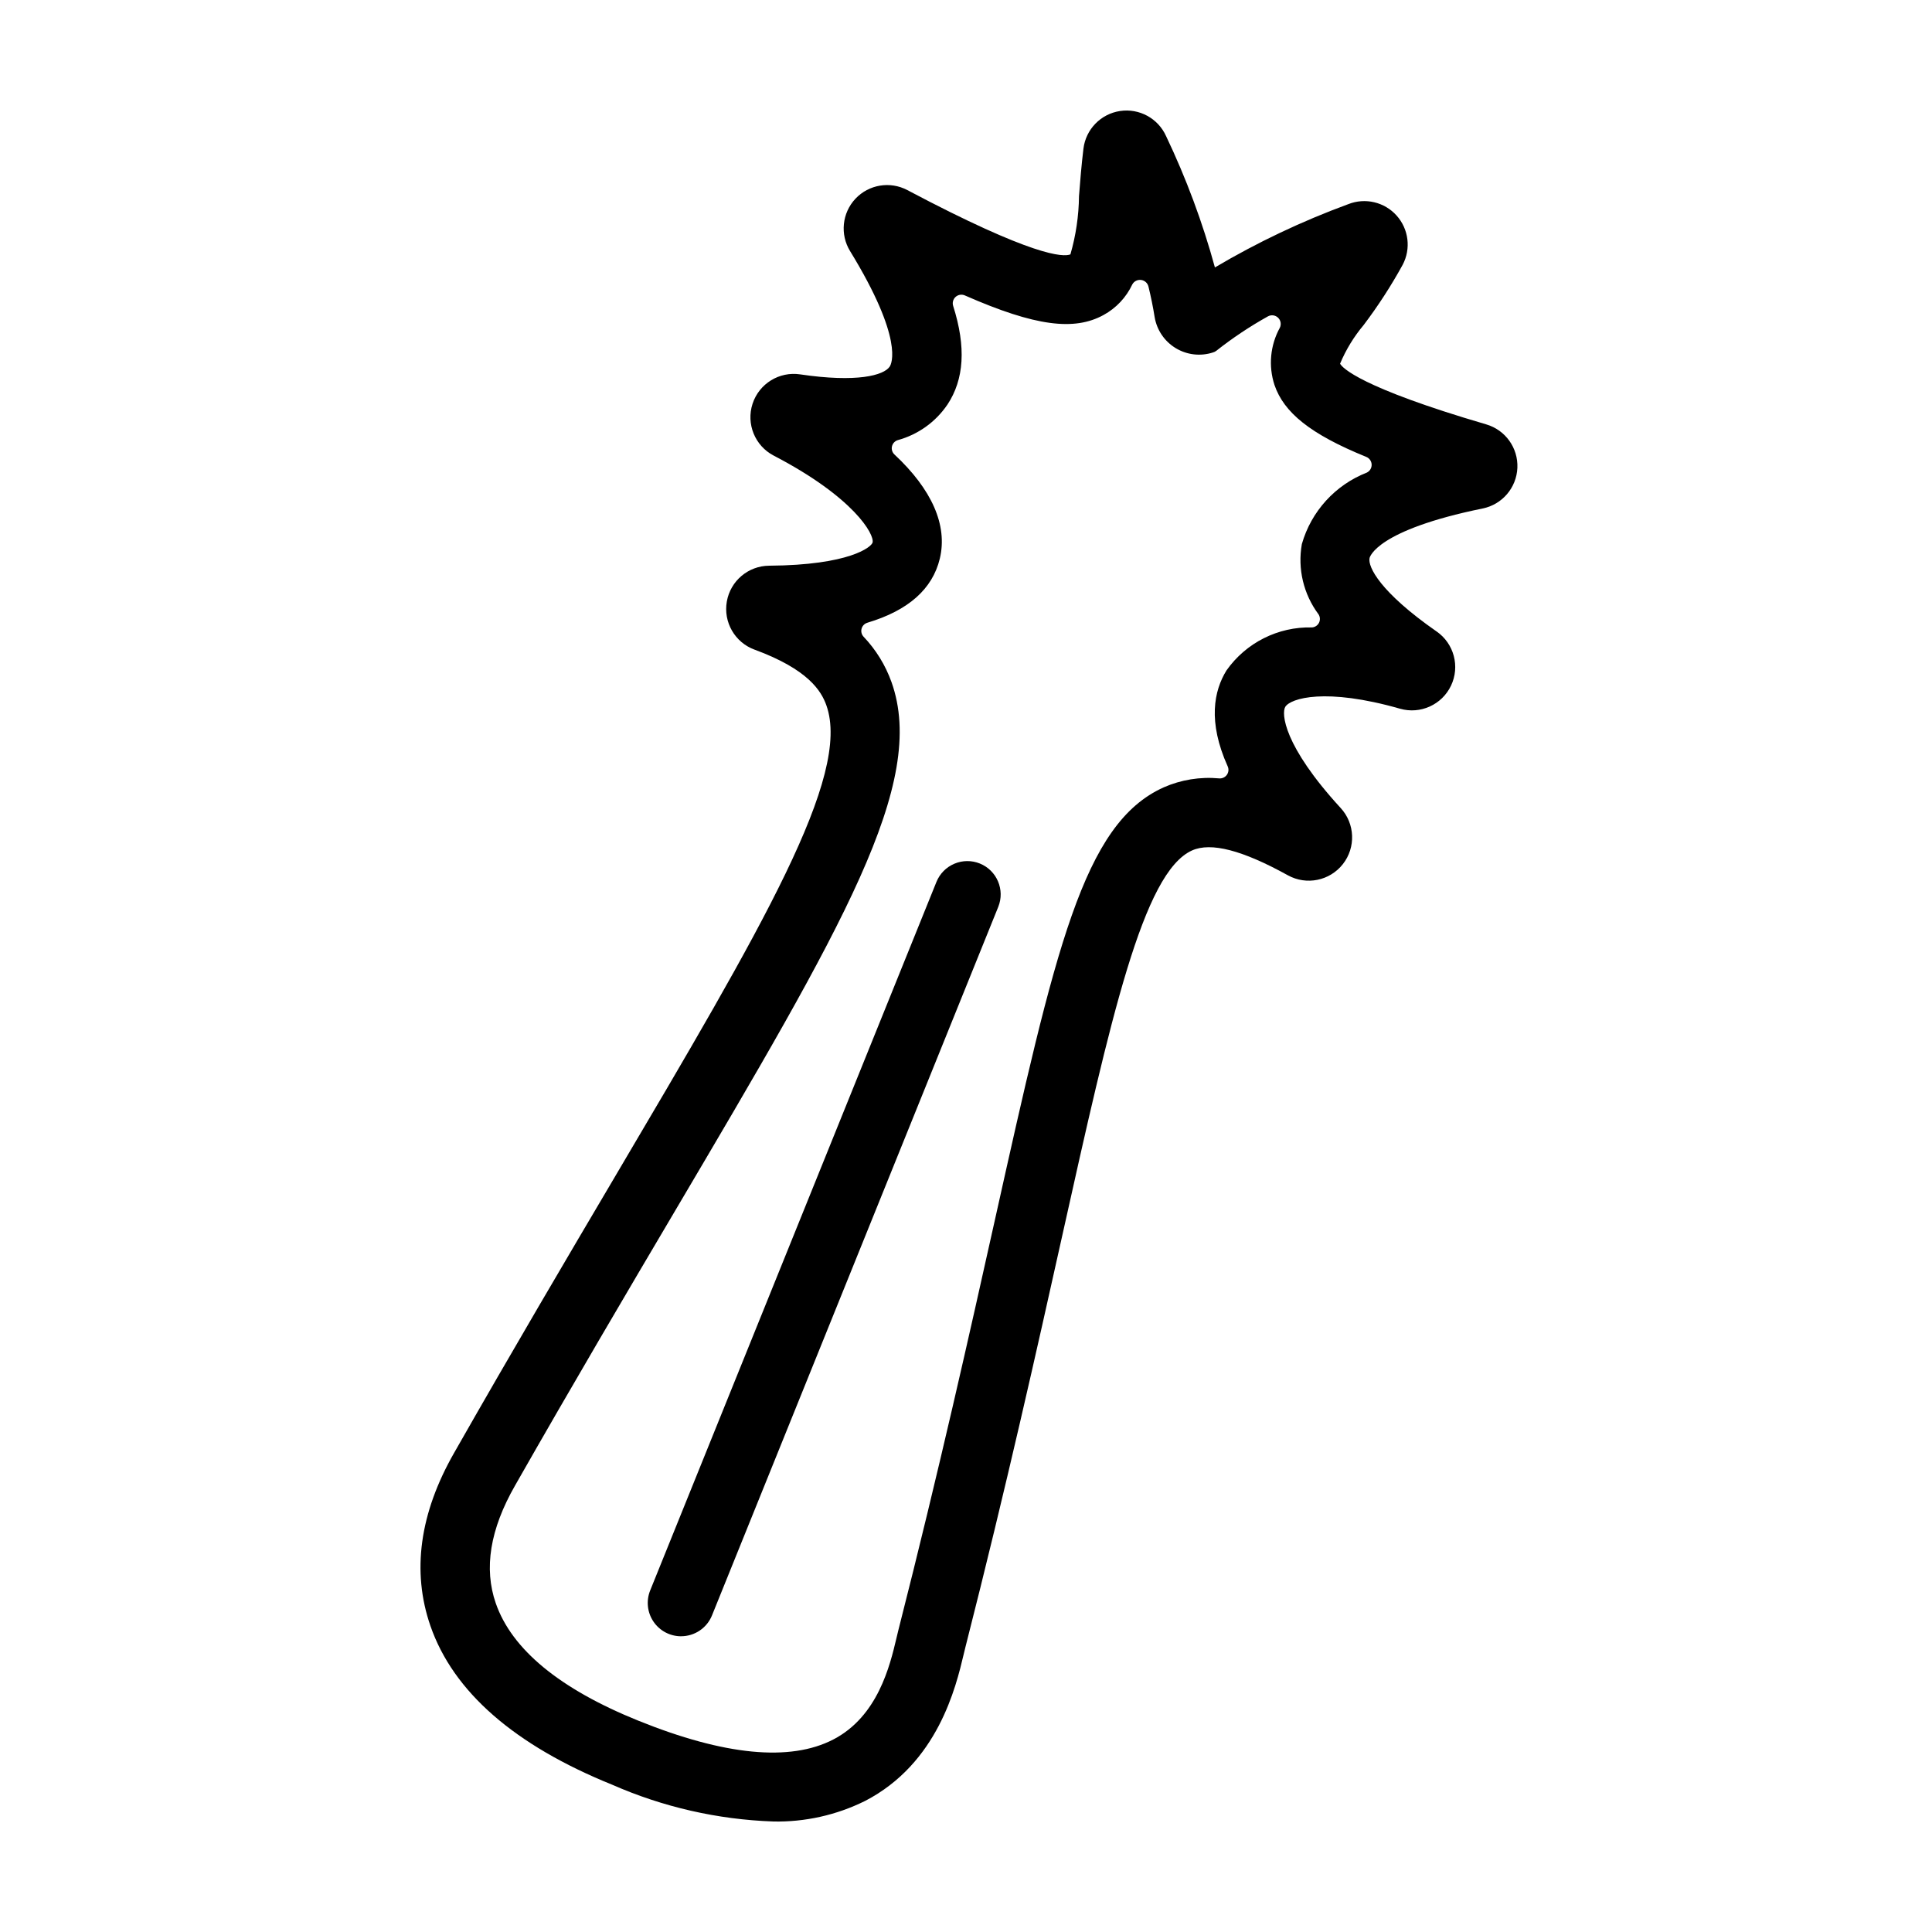 <?xml version="1.0" encoding="UTF-8"?>
<!-- The Best Svg Icon site in the world: iconSvg.co, Visit us! https://iconsvg.co -->
<svg fill="#000000" width="800px" height="800px" version="1.1" viewBox="144 144 512 512" xmlns="http://www.w3.org/2000/svg">
 <g>
  <path d="m324.49 577.63c-2.938 0-5.68-1.461-7.32-3.894s-1.965-5.527-0.867-8.246l75.863-187.77c0.879-2.172 2.582-3.906 4.738-4.82 2.16-0.918 4.59-0.938 6.762-0.059 4.523 1.828 6.707 6.977 4.879 11.5l-75.859 187.76c-1.352 3.34-4.594 5.523-8.195 5.523z"/>
  <path d="m348.88 626.71c-14.688-0.516-29.141-3.812-42.598-9.723-25.938-10.48-42.164-24.645-48.215-42.109-4.996-14.418-2.871-29.863 6.309-45.906 15.809-27.766 30.035-51.859 42.586-73.121 39.102-66.234 62.707-106.22 56.035-124.94-1.363-3.828-4.828-9.527-19.055-14.762v0.004c-5.203-1.922-8.285-7.289-7.324-12.75 0.957-5.465 5.688-9.457 11.234-9.488 21.336-0.152 27.109-4.969 27.395-6.156 0.516-2.137-4.934-11.953-26.203-23.02h-0.004c-4.973-2.594-7.344-8.406-5.602-13.742 1.746-5.332 7.09-8.625 12.641-7.781 14.996 2.219 22.148 0.277 23.707-2.07 0.438-0.66 3.863-7.144-10.504-30.602v0.004c-2.711-4.418-2.129-10.102 1.414-13.879 3.547-3.777 9.18-4.715 13.758-2.293 33.359 17.656 41.32 17.789 43.215 17.039 1.453-5.016 2.219-10.207 2.277-15.43 0.301-3.883 0.637-8.109 1.18-12.605 0.633-5.117 4.59-9.188 9.688-9.961 5.098-0.773 10.09 1.941 12.207 6.644 5.34 11.195 9.672 22.844 12.945 34.809 11.25-6.656 23.082-12.27 35.352-16.773 4.477-1.77 9.586-0.562 12.797 3.023 3.215 3.59 3.856 8.797 1.605 13.055-3.051 5.555-6.5 10.883-10.32 15.938-2.594 3.086-4.707 6.543-6.266 10.262 0.566 1.055 5.219 6.266 38.742 16.09h-0.004c5.074 1.484 8.477 6.238 8.25 11.516-0.227 5.281-4.027 9.723-9.207 10.77-28.129 5.742-29.906 12.852-29.969 13.152-0.473 2.293 2.738 8.969 17.77 19.445l0.004-0.004c4.613 3.207 6.231 9.277 3.82 14.352-2.41 5.074-8.137 7.66-13.535 6.113-19.711-5.637-28.984-2.766-30.387-0.496-1.039 1.676-0.574 10.211 14.672 26.812 3.812 4.141 4.066 10.438 0.59 14.867-3.473 4.43-9.648 5.688-14.578 2.969-12.082-6.68-20.398-8.836-25.414-6.578-12.945 5.832-21.477 44.129-34.387 102.11-6.543 29.379-14.684 65.941-25.68 109.12l-0.426 1.75c-2.047 8.656-6.848 28.93-26.168 38.918v-0.004c-7.559 3.746-15.91 5.613-24.348 5.434zm24.977-317.68v0.004c-0.746 0.223-1.324 0.816-1.527 1.566-0.203 0.754-0.008 1.555 0.523 2.129 3.277 3.445 5.801 7.543 7.402 12.023 9.555 26.805-12.859 64.77-57.516 140.41-12.52 21.203-26.703 45.23-42.258 72.543-6.641 11.605-8.289 21.973-5.098 31.168 4.242 12.238 16.945 22.711 37.762 31.117 22.855 9.238 40.234 10.918 51.668 5 11.84-6.117 15.039-19.613 16.754-26.863l0.492-2.043c10.926-42.918 19.035-79.332 25.555-108.59 16.094-72.246 23.438-105.22 44.746-114.82l0.004-0.004c4.629-2.039 9.703-2.859 14.738-2.387 0.797 0.066 1.574-0.297 2.035-0.949 0.465-0.656 0.547-1.508 0.215-2.238-5.34-11.867-3.629-20.066-0.324-25.422 5.176-7.348 13.684-11.629 22.668-11.398 0.797-0.059 1.504-0.535 1.859-1.25 0.352-0.715 0.301-1.566-0.137-2.234-3.977-5.328-5.574-12.059-4.414-18.605 2.469-8.66 8.844-15.672 17.23-18.949 0.805-0.398 1.301-1.23 1.266-2.129-0.035-0.898-0.594-1.691-1.426-2.027-14.871-6.043-21.832-11.766-24.324-19.062-1.645-5.027-1.133-10.516 1.414-15.152 0.445-0.898 0.258-1.977-0.465-2.672-0.719-0.691-1.809-0.836-2.684-0.355-4.789 2.668-9.359 5.715-13.664 9.113-0.27 0.211-0.578 0.367-0.91 0.453-3.293 1.07-6.887 0.656-9.852-1.137-2.965-1.789-5.004-4.781-5.59-8.195-0.438-2.766-0.996-5.473-1.648-8.141v0.004c-0.223-0.93-0.996-1.621-1.945-1.746-0.945-0.125-1.871 0.344-2.332 1.18-1.613 3.445-4.281 6.281-7.617 8.105-7.715 4.242-18.016 3.055-36.773-5.191-0.824-0.355-1.781-0.199-2.445 0.402-0.664 0.605-0.914 1.543-0.637 2.398 3.457 10.895 2.91 19.441-1.535 26.16h-0.004c-3.125 4.598-7.789 7.93-13.152 9.395-0.766 0.242-1.344 0.863-1.527 1.645-0.18 0.777 0.062 1.594 0.641 2.144 9.883 9.215 14.168 18.75 12.035 27.609-1.945 8.082-8.379 13.762-19.203 16.992zm-20.48-47.703m114.72-36.137 0.004 0.027zm-10.844-4.359-0.02 0.012z"/>
 </g>
</svg>